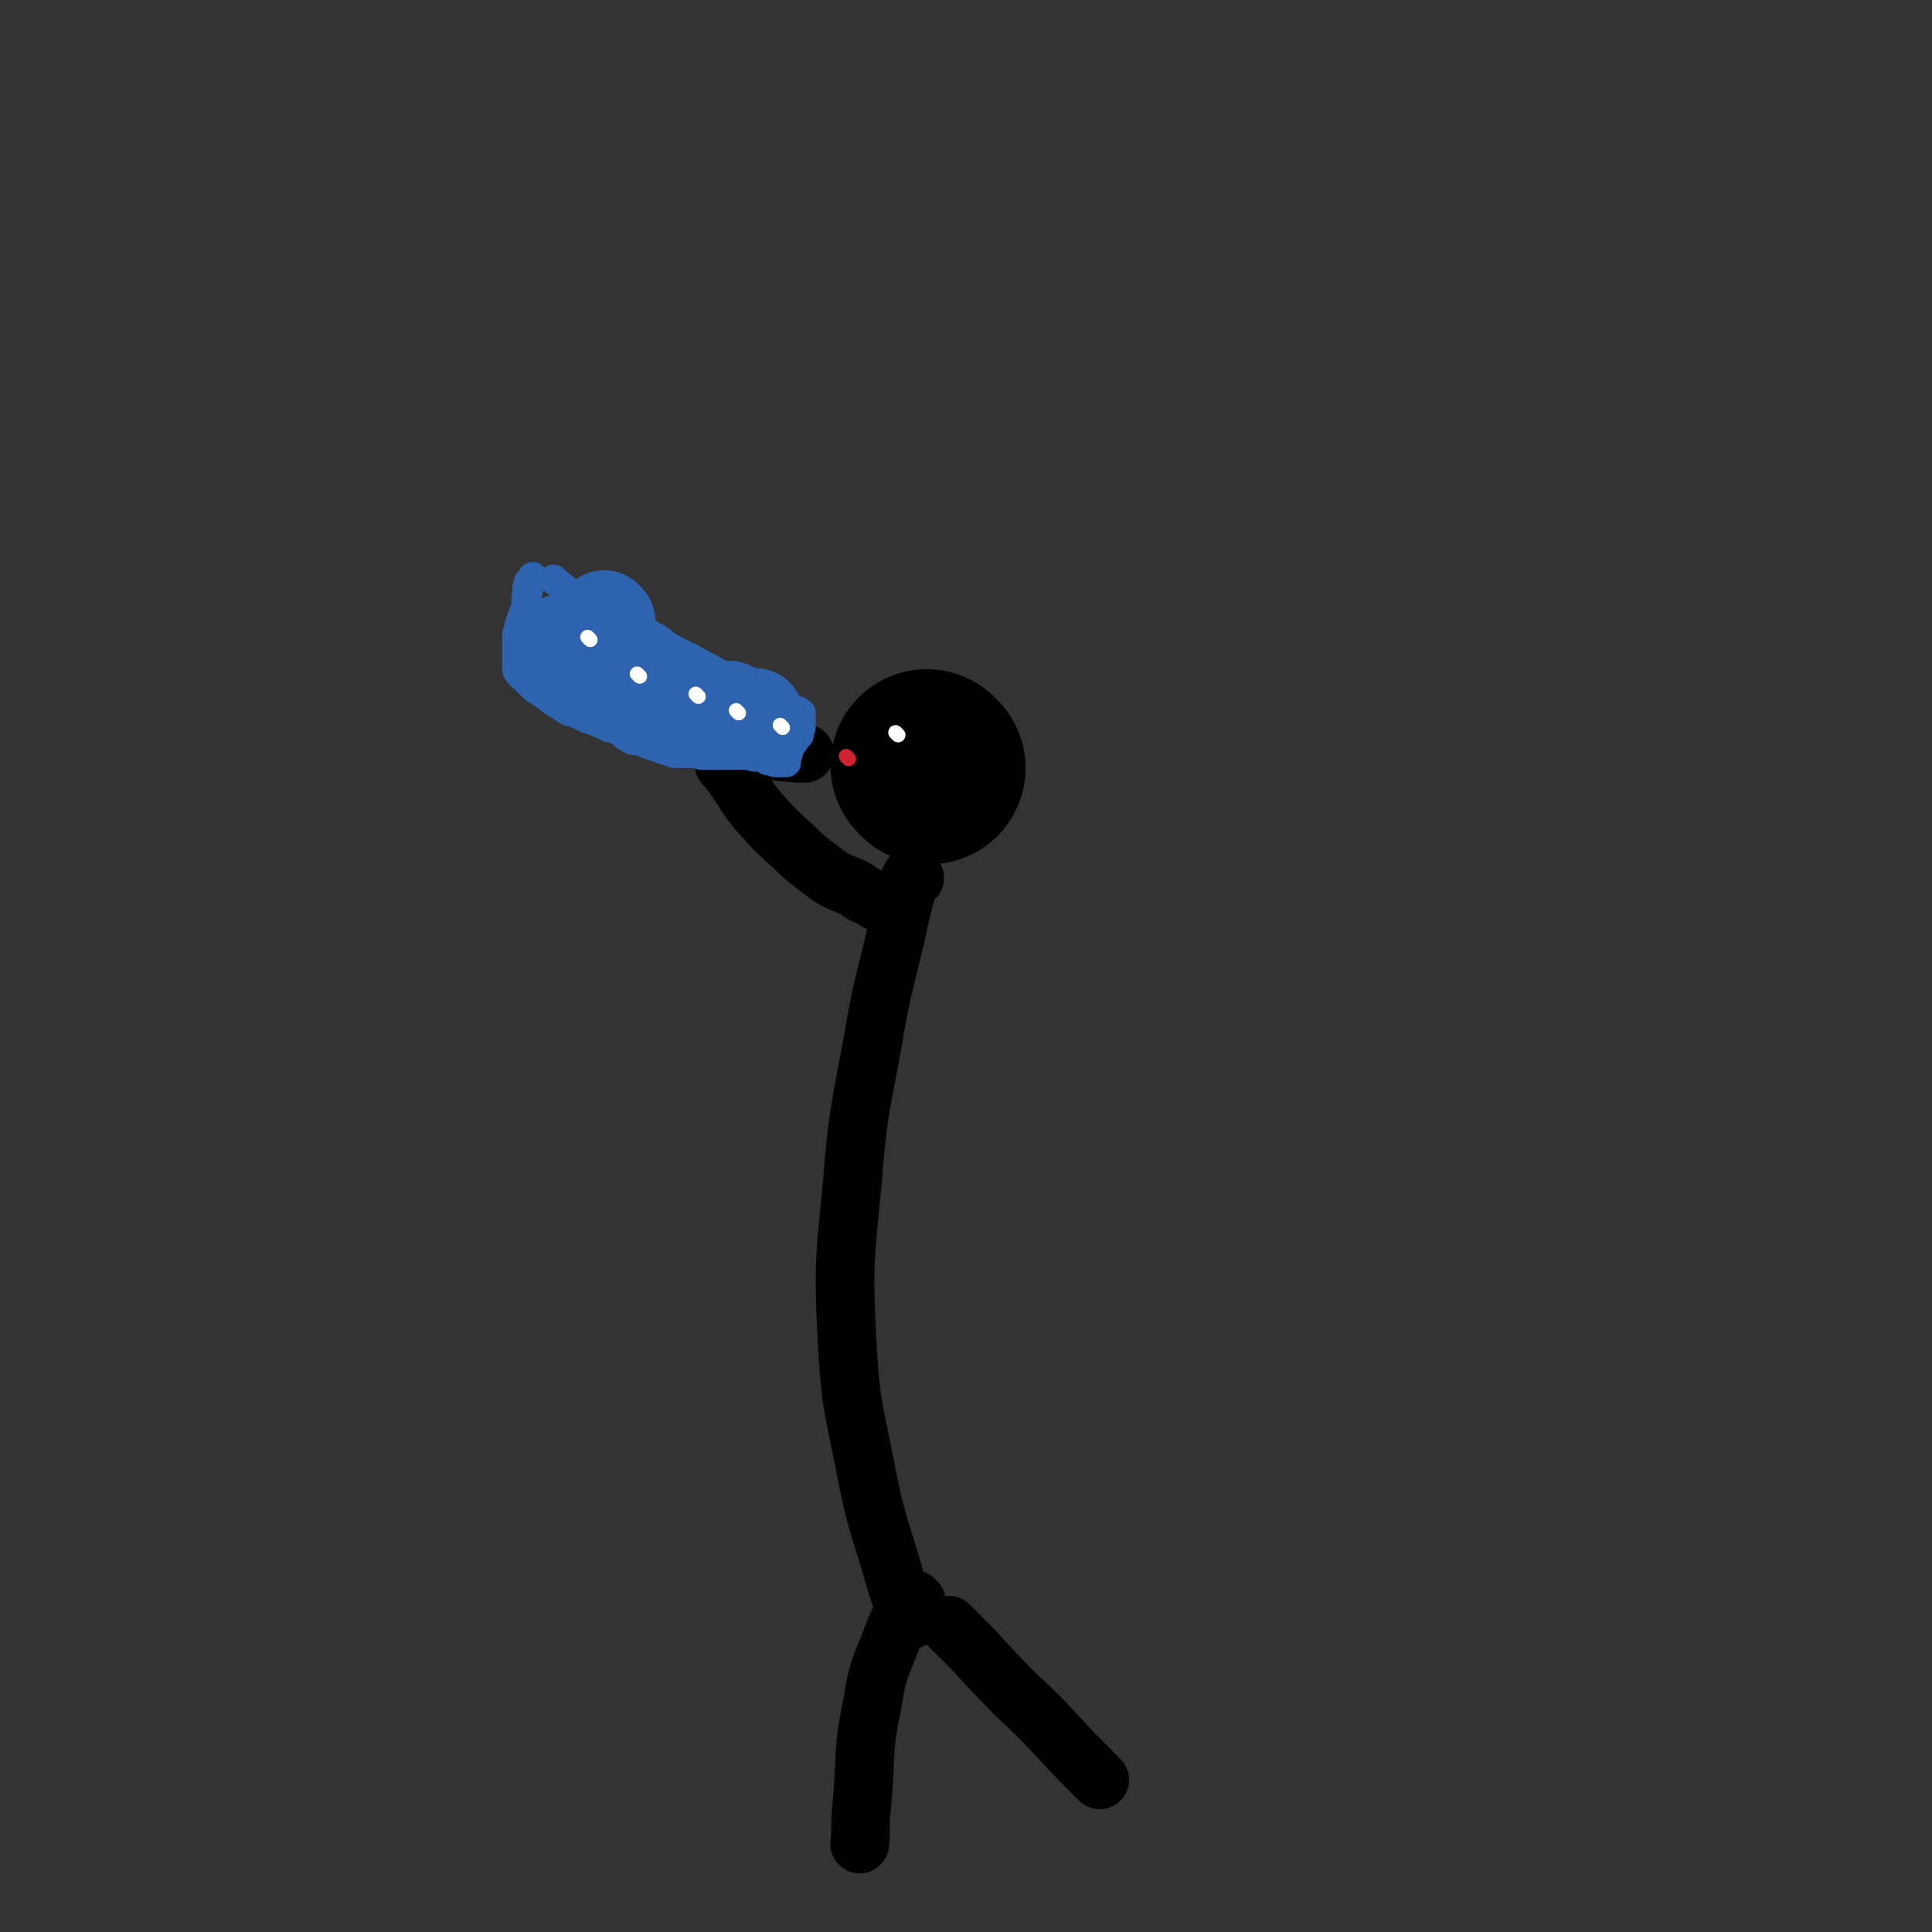 <svg viewBox='0 0 1054 1054' version='1.1' xmlns='http://www.w3.org/2000/svg' xmlns:xlink='http://www.w3.org/1999/xlink'><rect x="0" y="0" width="1054" height="1054" fill="#333333" stroke="none"/><g fill='none' stroke='#000000' stroke-width='105' stroke-linecap='round' stroke-linejoin='round'><path d='M507,419c-1,-1 -1,-1 -1,-1 -1,-1 0,0 0,0 0,0 0,0 0,0 '/></g>
<g fill='none' stroke='#000000' stroke-width='32' stroke-linecap='round' stroke-linejoin='round'><path d='M499,479c-1,-1 -1,-1 -1,-1 -1,-1 0,0 0,0 -1,2 -2,1 -2,3 -4,14 -4,14 -7,28 -7,30 -8,30 -13,60 -7,38 -8,38 -11,76 -4,42 -5,43 -3,85 2,35 3,35 10,70 6,32 8,32 17,64 3,10 4,10 7,20 '/><path d='M479,492c-1,-1 -1,-1 -1,-1 -1,-1 0,0 0,0 -1,0 -1,0 -2,-1 -5,-2 -5,-2 -9,-5 -8,-4 -9,-3 -16,-8 -9,-7 -10,-7 -18,-15 -10,-9 -10,-9 -19,-19 -9,-11 -8,-12 -17,-24 -1,-1 -1,-1 -2,-2 '/><path d='M397,401c-1,-1 -1,-1 -1,-1 -1,-1 0,0 0,0 2,1 2,1 4,1 4,2 3,3 8,5 6,2 6,2 13,3 7,2 7,1 14,2 2,0 2,0 4,0 '/><path d='M519,888c-1,-1 -2,-2 -1,-1 0,0 0,0 1,1 4,4 4,4 9,9 9,9 8,9 17,18 14,15 15,14 29,29 12,13 12,13 25,26 1,1 1,1 1,1 '/><path d='M500,874c-1,-1 -1,-1 -1,-1 -1,-1 0,0 0,0 -1,1 -1,1 -2,2 -5,7 -6,7 -9,15 -7,19 -9,19 -12,39 -6,28 -3,28 -6,57 -1,10 0,10 -1,20 '/></g>
<g fill='none' stroke='#2D63AF' stroke-width='16' stroke-linecap='round' stroke-linejoin='round'><path d='M292,316c-1,-1 -1,-1 -1,-1 -1,-1 0,0 0,0 0,0 0,0 0,0 0,1 -1,0 -1,1 -1,1 -2,1 -2,3 -1,2 0,2 0,4 0,1 -1,1 -1,3 0,1 0,1 0,2 0,1 0,1 0,3 -1,2 -1,2 -2,5 -1,3 -1,3 -2,6 0,2 0,2 -1,4 0,2 0,2 0,4 0,1 0,1 0,3 0,1 0,1 0,1 0,2 0,2 0,4 0,1 0,1 0,3 0,1 0,1 0,2 0,1 0,1 0,2 0,1 0,1 1,2 1,2 2,2 3,3 2,2 2,2 4,4 3,3 4,3 7,5 3,2 3,3 7,5 3,2 3,2 6,4 4,1 4,1 8,3 2,1 2,1 5,2 3,1 3,1 5,2 2,0 2,1 4,2 2,0 2,0 4,1 2,1 2,1 4,2 1,1 1,2 2,2 2,1 2,2 4,2 1,0 1,0 2,0 1,0 1,0 2,0 1,0 0,1 1,1 2,1 2,1 5,2 3,1 3,1 6,2 3,1 3,1 6,2 2,0 2,0 4,0 1,0 1,0 3,0 2,0 2,0 4,0 2,0 2,1 4,1 2,0 2,0 5,0 2,0 2,0 4,0 2,0 2,0 4,0 2,0 2,0 4,0 2,0 2,0 4,0 1,0 1,0 1,0 2,0 2,0 3,0 2,0 2,1 4,1 1,0 1,0 2,0 2,0 2,0 3,1 1,0 1,1 2,1 1,0 1,0 2,0 1,0 1,1 2,1 1,0 1,0 2,0 0,0 0,0 1,0 1,0 1,0 2,0 0,0 0,0 1,0 0,0 0,0 0,0 0,0 0,0 0,0 0,0 0,0 0,0 -1,-2 0,-2 0,-3 0,-1 1,-1 1,-2 0,-1 0,-1 0,-2 1,-1 1,-1 2,-3 1,-1 1,-1 2,-3 1,-1 1,-1 2,-2 0,-2 0,-2 1,-4 0,-1 0,-1 0,-1 0,-1 0,-1 0,-2 0,-1 0,-1 0,-2 0,-1 0,-1 0,-2 0,-1 0,-1 0,-1 -1,-1 -1,-1 -2,-1 -1,-1 -1,0 -3,-1 -2,-1 -2,-1 -4,-2 -2,-1 -2,-1 -4,-2 -3,-1 -3,-1 -6,-3 -4,-1 -4,-1 -9,-3 -5,-3 -5,-3 -10,-6 -6,-3 -6,-3 -11,-6 -6,-3 -6,-3 -11,-6 -6,-3 -7,-3 -12,-6 -5,-3 -4,-4 -9,-6 -3,-2 -4,-2 -7,-4 -5,-2 -5,-3 -9,-5 -2,-2 -2,-2 -5,-3 -3,-2 -3,-2 -7,-4 -4,-2 -4,-2 -8,-4 -4,-2 -4,-1 -7,-3 -3,-1 -3,-1 -5,-3 -3,-2 -3,-2 -6,-5 0,0 0,0 0,0 '/></g>
<g fill='none' stroke='#2D63AF' stroke-width='53' stroke-linecap='round' stroke-linejoin='round'><path d='M318,352c-1,-1 -1,-1 -1,-1 -1,-1 0,0 0,0 1,0 1,0 2,1 1,0 1,0 3,1 2,2 2,2 4,4 3,2 3,2 6,5 4,3 3,4 8,7 6,4 6,3 12,7 8,4 7,5 15,9 2,1 2,1 5,3 '/><path d='M308,352c-1,-1 -1,-1 -1,-1 -1,-1 0,0 0,0 0,0 0,0 0,0 1,0 1,0 1,0 3,1 3,1 6,2 4,2 5,2 9,4 6,4 6,4 12,7 5,3 5,3 9,5 '/><path d='M394,391c-1,-1 -1,-1 -1,-1 -1,-1 0,0 0,0 1,0 0,-1 1,-1 2,-1 2,-1 4,-2 0,0 0,0 0,0 '/><path d='M410,392c-1,-1 -1,-1 -1,-1 -1,-1 0,0 0,0 1,0 1,0 3,0 0,0 0,0 0,0 '/><path d='M331,339c-1,-1 -1,-1 -1,-1 -1,-1 0,0 0,0 '/></g>
<g fill='none' stroke='#FFFFFF' stroke-width='8' stroke-linecap='round' stroke-linejoin='round'><path d='M322,349c-1,-1 -1,-1 -1,-1 -1,-1 0,0 0,0 0,0 0,0 0,0 0,0 0,0 0,0 -1,-1 0,0 0,0 '/><path d='M349,369c-1,-1 -1,-1 -1,-1 -1,-1 0,0 0,0 '/><path d='M381,380c-1,-1 -1,-1 -1,-1 -1,-1 0,0 0,0 0,0 0,0 0,0 '/><path d='M403,389c-1,-1 -1,-1 -1,-1 -1,-1 0,0 0,0 0,0 0,0 0,0 '/><path d='M427,397c-1,-1 -1,-1 -1,-1 -1,-1 0,0 0,0 0,0 0,0 0,0 '/><path d='M490,401c-1,-1 -1,-1 -1,-1 -1,-1 0,0 0,0 '/></g>
<g fill='none' stroke='#CF2233' stroke-width='8' stroke-linecap='round' stroke-linejoin='round'><path d='M463,414c-1,-1 -1,-1 -1,-1 -1,-1 0,0 0,0 0,0 0,0 0,0 '/></g>
</svg>
